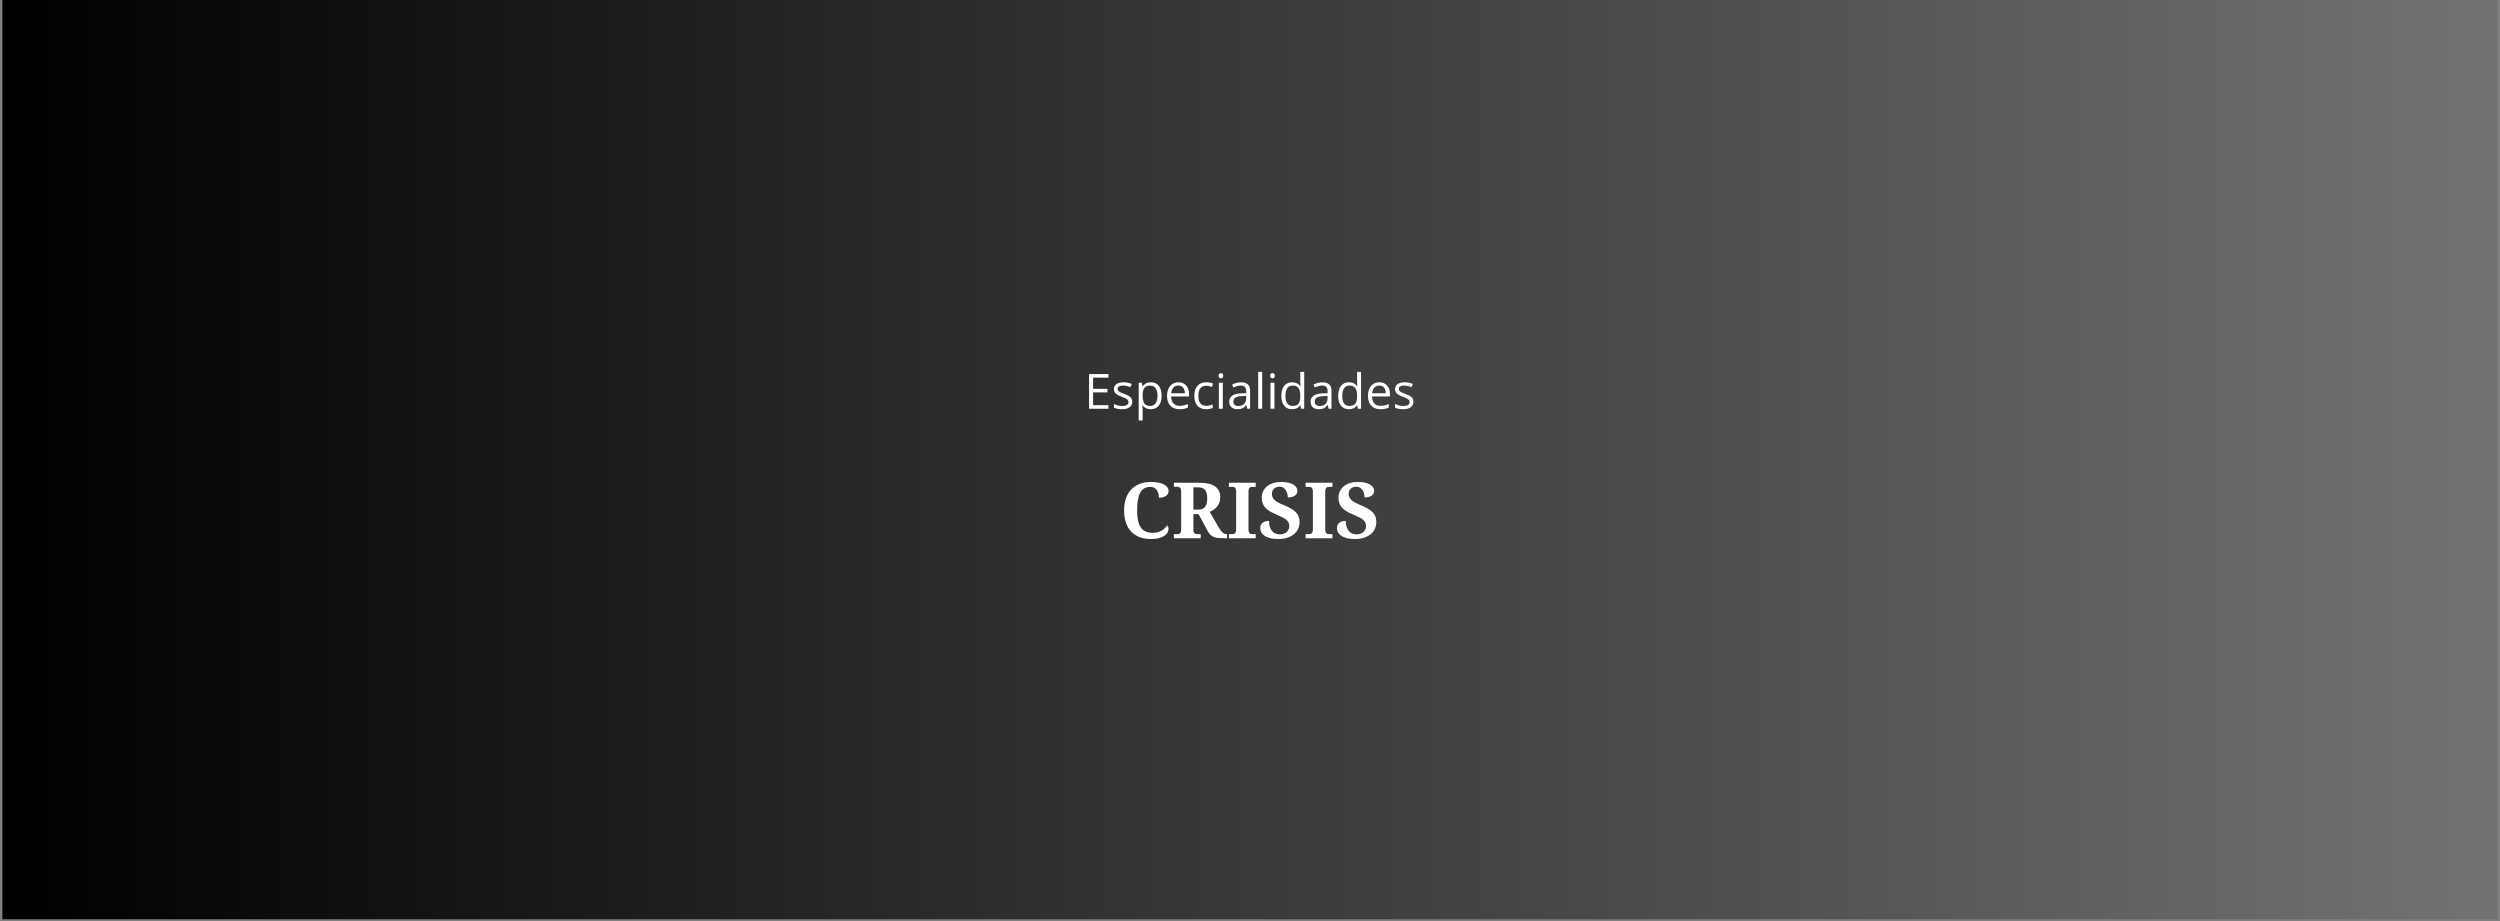 <svg version="1.0" preserveAspectRatio="xMidYMid meet" height="700" viewBox="0 0 1425 525" zoomAndPan="magnify" width="1900" xmlns:xlink="http://www.w3.org/1999/xlink" xmlns="http://www.w3.org/2000/svg"><rect x="0" y="0" width="1425" height="525" fill="#808080" stroke="none"/><defs><g></g><clipPath id="5f197baa04"><path clip-rule="nonzero" d="M 1.355 0 L 1423.645 0 L 1423.645 524 L 1.355 524 Z M 1.355 0"></path></clipPath><linearGradient id="13a973ad30" y2="350" gradientUnits="userSpaceOnUse" x2="1900" y1="350" gradientTransform="matrix(0.749, 0, 0, 0.749, 1.355, 0)" x1="0"><stop offset="0" stop-color="rgb(0%, 0%, 0%)" stop-opacity="1"></stop><stop offset="0.008" stop-color="rgb(0.175%, 0.175%, 0.175%)" stop-opacity="1"></stop><stop offset="0.016" stop-color="rgb(0.526%, 0.526%, 0.526%)" stop-opacity="1"></stop><stop offset="0.023" stop-color="rgb(0.879%, 0.879%, 0.879%)" stop-opacity="1"></stop><stop offset="0.031" stop-color="rgb(1.231%, 1.231%, 1.231%)" stop-opacity="1"></stop><stop offset="0.039" stop-color="rgb(1.584%, 1.584%, 1.584%)" stop-opacity="1"></stop><stop offset="0.047" stop-color="rgb(1.936%, 1.936%, 1.936%)" stop-opacity="1"></stop><stop offset="0.055" stop-color="rgb(2.289%, 2.289%, 2.289%)" stop-opacity="1"></stop><stop offset="0.062" stop-color="rgb(2.641%, 2.641%, 2.641%)" stop-opacity="1"></stop><stop offset="0.07" stop-color="rgb(2.994%, 2.994%, 2.994%)" stop-opacity="1"></stop><stop offset="0.078" stop-color="rgb(3.346%, 3.346%, 3.346%)" stop-opacity="1"></stop><stop offset="0.086" stop-color="rgb(3.699%, 3.699%, 3.699%)" stop-opacity="1"></stop><stop offset="0.094" stop-color="rgb(4.051%, 4.051%, 4.051%)" stop-opacity="1"></stop><stop offset="0.102" stop-color="rgb(4.402%, 4.402%, 4.402%)" stop-opacity="1"></stop><stop offset="0.109" stop-color="rgb(4.755%, 4.755%, 4.755%)" stop-opacity="1"></stop><stop offset="0.117" stop-color="rgb(5.107%, 5.107%, 5.107%)" stop-opacity="1"></stop><stop offset="0.125" stop-color="rgb(5.46%, 5.46%, 5.46%)" stop-opacity="1"></stop><stop offset="0.133" stop-color="rgb(5.812%, 5.812%, 5.812%)" stop-opacity="1"></stop><stop offset="0.141" stop-color="rgb(6.165%, 6.165%, 6.165%)" stop-opacity="1"></stop><stop offset="0.148" stop-color="rgb(6.517%, 6.517%, 6.517%)" stop-opacity="1"></stop><stop offset="0.156" stop-color="rgb(6.87%, 6.87%, 6.87%)" stop-opacity="1"></stop><stop offset="0.164" stop-color="rgb(7.222%, 7.222%, 7.222%)" stop-opacity="1"></stop><stop offset="0.172" stop-color="rgb(7.574%, 7.574%, 7.574%)" stop-opacity="1"></stop><stop offset="0.18" stop-color="rgb(7.927%, 7.927%, 7.927%)" stop-opacity="1"></stop><stop offset="0.188" stop-color="rgb(8.278%, 8.278%, 8.278%)" stop-opacity="1"></stop><stop offset="0.195" stop-color="rgb(8.63%, 8.63%, 8.63%)" stop-opacity="1"></stop><stop offset="0.203" stop-color="rgb(8.983%, 8.983%, 8.983%)" stop-opacity="1"></stop><stop offset="0.211" stop-color="rgb(9.335%, 9.335%, 9.335%)" stop-opacity="1"></stop><stop offset="0.219" stop-color="rgb(9.688%, 9.688%, 9.688%)" stop-opacity="1"></stop><stop offset="0.227" stop-color="rgb(10.04%, 10.04%, 10.04%)" stop-opacity="1"></stop><stop offset="0.234" stop-color="rgb(10.393%, 10.393%, 10.393%)" stop-opacity="1"></stop><stop offset="0.242" stop-color="rgb(10.745%, 10.745%, 10.745%)" stop-opacity="1"></stop><stop offset="0.25" stop-color="rgb(11.098%, 11.098%, 11.098%)" stop-opacity="1"></stop><stop offset="0.258" stop-color="rgb(11.45%, 11.45%, 11.45%)" stop-opacity="1"></stop><stop offset="0.266" stop-color="rgb(11.803%, 11.803%, 11.803%)" stop-opacity="1"></stop><stop offset="0.273" stop-color="rgb(12.155%, 12.155%, 12.155%)" stop-opacity="1"></stop><stop offset="0.281" stop-color="rgb(12.506%, 12.506%, 12.506%)" stop-opacity="1"></stop><stop offset="0.289" stop-color="rgb(12.859%, 12.859%, 12.859%)" stop-opacity="1"></stop><stop offset="0.297" stop-color="rgb(13.211%, 13.211%, 13.211%)" stop-opacity="1"></stop><stop offset="0.305" stop-color="rgb(13.564%, 13.564%, 13.564%)" stop-opacity="1"></stop><stop offset="0.312" stop-color="rgb(13.916%, 13.916%, 13.916%)" stop-opacity="1"></stop><stop offset="0.32" stop-color="rgb(14.268%, 14.268%, 14.268%)" stop-opacity="1"></stop><stop offset="0.328" stop-color="rgb(14.621%, 14.621%, 14.621%)" stop-opacity="1"></stop><stop offset="0.336" stop-color="rgb(14.973%, 14.973%, 14.973%)" stop-opacity="1"></stop><stop offset="0.344" stop-color="rgb(15.326%, 15.326%, 15.326%)" stop-opacity="1"></stop><stop offset="0.352" stop-color="rgb(15.678%, 15.678%, 15.678%)" stop-opacity="1"></stop><stop offset="0.359" stop-color="rgb(16.031%, 16.031%, 16.031%)" stop-opacity="1"></stop><stop offset="0.367" stop-color="rgb(16.382%, 16.382%, 16.382%)" stop-opacity="1"></stop><stop offset="0.375" stop-color="rgb(16.734%, 16.734%, 16.734%)" stop-opacity="1"></stop><stop offset="0.383" stop-color="rgb(17.087%, 17.087%, 17.087%)" stop-opacity="1"></stop><stop offset="0.391" stop-color="rgb(17.439%, 17.439%, 17.439%)" stop-opacity="1"></stop><stop offset="0.398" stop-color="rgb(17.792%, 17.792%, 17.792%)" stop-opacity="1"></stop><stop offset="0.406" stop-color="rgb(18.144%, 18.144%, 18.144%)" stop-opacity="1"></stop><stop offset="0.414" stop-color="rgb(18.497%, 18.497%, 18.497%)" stop-opacity="1"></stop><stop offset="0.422" stop-color="rgb(18.849%, 18.849%, 18.849%)" stop-opacity="1"></stop><stop offset="0.43" stop-color="rgb(19.202%, 19.202%, 19.202%)" stop-opacity="1"></stop><stop offset="0.438" stop-color="rgb(19.554%, 19.554%, 19.554%)" stop-opacity="1"></stop><stop offset="0.445" stop-color="rgb(19.907%, 19.907%, 19.907%)" stop-opacity="1"></stop><stop offset="0.453" stop-color="rgb(20.258%, 20.258%, 20.258%)" stop-opacity="1"></stop><stop offset="0.461" stop-color="rgb(20.61%, 20.61%, 20.61%)" stop-opacity="1"></stop><stop offset="0.469" stop-color="rgb(20.963%, 20.963%, 20.963%)" stop-opacity="1"></stop><stop offset="0.477" stop-color="rgb(21.315%, 21.315%, 21.315%)" stop-opacity="1"></stop><stop offset="0.484" stop-color="rgb(21.667%, 21.667%, 21.667%)" stop-opacity="1"></stop><stop offset="0.492" stop-color="rgb(22.02%, 22.02%, 22.02%)" stop-opacity="1"></stop><stop offset="0.5" stop-color="rgb(22.372%, 22.372%, 22.372%)" stop-opacity="1"></stop><stop offset="0.508" stop-color="rgb(22.725%, 22.725%, 22.725%)" stop-opacity="1"></stop><stop offset="0.516" stop-color="rgb(23.077%, 23.077%, 23.077%)" stop-opacity="1"></stop><stop offset="0.523" stop-color="rgb(23.43%, 23.43%, 23.43%)" stop-opacity="1"></stop><stop offset="0.531" stop-color="rgb(23.782%, 23.782%, 23.782%)" stop-opacity="1"></stop><stop offset="0.539" stop-color="rgb(24.135%, 24.135%, 24.135%)" stop-opacity="1"></stop><stop offset="0.547" stop-color="rgb(24.486%, 24.486%, 24.486%)" stop-opacity="1"></stop><stop offset="0.555" stop-color="rgb(24.838%, 24.838%, 24.838%)" stop-opacity="1"></stop><stop offset="0.562" stop-color="rgb(25.191%, 25.191%, 25.191%)" stop-opacity="1"></stop><stop offset="0.57" stop-color="rgb(25.543%, 25.543%, 25.543%)" stop-opacity="1"></stop><stop offset="0.578" stop-color="rgb(25.896%, 25.896%, 25.896%)" stop-opacity="1"></stop><stop offset="0.586" stop-color="rgb(26.248%, 26.248%, 26.248%)" stop-opacity="1"></stop><stop offset="0.594" stop-color="rgb(26.601%, 26.601%, 26.601%)" stop-opacity="1"></stop><stop offset="0.602" stop-color="rgb(26.953%, 26.953%, 26.953%)" stop-opacity="1"></stop><stop offset="0.609" stop-color="rgb(27.306%, 27.306%, 27.306%)" stop-opacity="1"></stop><stop offset="0.617" stop-color="rgb(27.658%, 27.658%, 27.658%)" stop-opacity="1"></stop><stop offset="0.625" stop-color="rgb(28.011%, 28.011%, 28.011%)" stop-opacity="1"></stop><stop offset="0.633" stop-color="rgb(28.362%, 28.362%, 28.362%)" stop-opacity="1"></stop><stop offset="0.641" stop-color="rgb(28.714%, 28.714%, 28.714%)" stop-opacity="1"></stop><stop offset="0.648" stop-color="rgb(29.066%, 29.066%, 29.066%)" stop-opacity="1"></stop><stop offset="0.656" stop-color="rgb(29.419%, 29.419%, 29.419%)" stop-opacity="1"></stop><stop offset="0.664" stop-color="rgb(29.771%, 29.771%, 29.771%)" stop-opacity="1"></stop><stop offset="0.672" stop-color="rgb(30.124%, 30.124%, 30.124%)" stop-opacity="1"></stop><stop offset="0.68" stop-color="rgb(30.476%, 30.476%, 30.476%)" stop-opacity="1"></stop><stop offset="0.688" stop-color="rgb(30.829%, 30.829%, 30.829%)" stop-opacity="1"></stop><stop offset="0.695" stop-color="rgb(31.181%, 31.181%, 31.181%)" stop-opacity="1"></stop><stop offset="0.703" stop-color="rgb(31.534%, 31.534%, 31.534%)" stop-opacity="1"></stop><stop offset="0.711" stop-color="rgb(31.886%, 31.886%, 31.886%)" stop-opacity="1"></stop><stop offset="0.719" stop-color="rgb(32.237%, 32.237%, 32.237%)" stop-opacity="1"></stop><stop offset="0.727" stop-color="rgb(32.59%, 32.59%, 32.59%)" stop-opacity="1"></stop><stop offset="0.734" stop-color="rgb(32.942%, 32.942%, 32.942%)" stop-opacity="1"></stop><stop offset="0.742" stop-color="rgb(33.295%, 33.295%, 33.295%)" stop-opacity="1"></stop><stop offset="0.75" stop-color="rgb(33.647%, 33.647%, 33.647%)" stop-opacity="1"></stop><stop offset="0.758" stop-color="rgb(34%, 34%, 34%)" stop-opacity="1"></stop><stop offset="0.766" stop-color="rgb(34.352%, 34.352%, 34.352%)" stop-opacity="1"></stop><stop offset="0.773" stop-color="rgb(34.705%, 34.705%, 34.705%)" stop-opacity="1"></stop><stop offset="0.781" stop-color="rgb(35.057%, 35.057%, 35.057%)" stop-opacity="1"></stop><stop offset="0.789" stop-color="rgb(35.41%, 35.41%, 35.41%)" stop-opacity="1"></stop><stop offset="0.797" stop-color="rgb(35.762%, 35.762%, 35.762%)" stop-opacity="1"></stop><stop offset="0.805" stop-color="rgb(36.115%, 36.115%, 36.115%)" stop-opacity="1"></stop><stop offset="0.812" stop-color="rgb(36.465%, 36.465%, 36.465%)" stop-opacity="1"></stop><stop offset="0.82" stop-color="rgb(36.818%, 36.818%, 36.818%)" stop-opacity="1"></stop><stop offset="0.828" stop-color="rgb(37.17%, 37.17%, 37.17%)" stop-opacity="1"></stop><stop offset="0.836" stop-color="rgb(37.523%, 37.523%, 37.523%)" stop-opacity="1"></stop><stop offset="0.844" stop-color="rgb(37.875%, 37.875%, 37.875%)" stop-opacity="1"></stop><stop offset="0.852" stop-color="rgb(38.228%, 38.228%, 38.228%)" stop-opacity="1"></stop><stop offset="0.859" stop-color="rgb(38.58%, 38.58%, 38.58%)" stop-opacity="1"></stop><stop offset="0.867" stop-color="rgb(38.933%, 38.933%, 38.933%)" stop-opacity="1"></stop><stop offset="0.875" stop-color="rgb(39.285%, 39.285%, 39.285%)" stop-opacity="1"></stop><stop offset="0.883" stop-color="rgb(39.638%, 39.638%, 39.638%)" stop-opacity="1"></stop><stop offset="0.891" stop-color="rgb(39.99%, 39.99%, 39.99%)" stop-opacity="1"></stop><stop offset="0.898" stop-color="rgb(40.341%, 40.341%, 40.341%)" stop-opacity="1"></stop><stop offset="0.906" stop-color="rgb(40.694%, 40.694%, 40.694%)" stop-opacity="1"></stop><stop offset="0.914" stop-color="rgb(41.046%, 41.046%, 41.046%)" stop-opacity="1"></stop><stop offset="0.922" stop-color="rgb(41.399%, 41.399%, 41.399%)" stop-opacity="1"></stop><stop offset="0.93" stop-color="rgb(41.751%, 41.751%, 41.751%)" stop-opacity="1"></stop><stop offset="0.938" stop-color="rgb(42.104%, 42.104%, 42.104%)" stop-opacity="1"></stop><stop offset="0.945" stop-color="rgb(42.456%, 42.456%, 42.456%)" stop-opacity="1"></stop><stop offset="0.953" stop-color="rgb(42.809%, 42.809%, 42.809%)" stop-opacity="1"></stop><stop offset="0.961" stop-color="rgb(43.161%, 43.161%, 43.161%)" stop-opacity="1"></stop><stop offset="0.969" stop-color="rgb(43.513%, 43.513%, 43.513%)" stop-opacity="1"></stop><stop offset="0.977" stop-color="rgb(43.866%, 43.866%, 43.866%)" stop-opacity="1"></stop><stop offset="0.984" stop-color="rgb(44.217%, 44.217%, 44.217%)" stop-opacity="1"></stop><stop offset="0.992" stop-color="rgb(44.569%, 44.569%, 44.569%)" stop-opacity="1"></stop><stop offset="1" stop-color="rgb(44.922%, 44.922%, 44.922%)" stop-opacity="1"></stop></linearGradient></defs><g clip-path="url(#5f197baa04)"><path fill-rule="nonzero" d="M 1.355 0 L 1.355 524 L 1423.645 524 L 1423.645 0 Z M 1.355 0" fill="url(#13a973ad30)"></path></g><g fill-opacity="1" fill="#ffffff"><g transform="translate(638.278, 306.801)"><g><path d="M 18.828 -3.094 C 19.91 -3.094 20.875 -3.219 21.719 -3.469 C 22.562 -3.727 23.316 -4.055 23.984 -4.453 C 24.648 -4.859 25.227 -5.312 25.719 -5.812 C 26.219 -6.32 26.656 -6.82 27.031 -7.312 C 27.258 -7.145 27.441 -6.879 27.578 -6.516 C 27.723 -6.148 27.797 -5.781 27.797 -5.406 C 27.797 -4.789 27.629 -4.141 27.297 -3.453 C 26.961 -2.766 26.406 -2.129 25.625 -1.547 C 24.844 -0.973 23.812 -0.5 22.531 -0.125 C 21.25 0.25 19.66 0.438 17.766 0.438 C 15.203 0.438 12.957 0.047 11.031 -0.734 C 9.113 -1.516 7.52 -2.617 6.25 -4.047 C 4.977 -5.473 4.023 -7.188 3.391 -9.188 C 2.766 -11.195 2.453 -13.422 2.453 -15.859 C 2.453 -18.254 2.773 -20.445 3.422 -22.438 C 4.066 -24.438 5.023 -26.148 6.297 -27.578 C 7.578 -29.004 9.172 -30.113 11.078 -30.906 C 12.992 -31.695 15.211 -32.094 17.734 -32.094 C 19.43 -32.094 20.91 -31.957 22.172 -31.688 C 23.43 -31.426 24.477 -31.062 25.312 -30.594 C 26.156 -30.133 26.785 -29.594 27.203 -28.969 C 27.617 -28.344 27.828 -27.672 27.828 -26.953 C 27.828 -26.398 27.707 -25.891 27.469 -25.422 C 27.238 -24.953 26.891 -24.539 26.422 -24.188 C 25.953 -23.844 25.367 -23.57 24.672 -23.375 C 23.984 -23.188 23.191 -23.094 22.297 -23.094 C 22.297 -23.832 22.211 -24.566 22.047 -25.297 C 21.891 -26.023 21.617 -26.68 21.234 -27.266 C 20.859 -27.859 20.359 -28.336 19.734 -28.703 C 19.117 -29.078 18.348 -29.266 17.422 -29.266 C 16.023 -29.266 14.844 -28.969 13.875 -28.375 C 12.906 -27.781 12.129 -26.91 11.547 -25.766 C 10.961 -24.629 10.539 -23.227 10.281 -21.562 C 10.02 -19.895 9.891 -17.992 9.891 -15.859 C 9.891 -13.723 10.047 -11.852 10.359 -10.25 C 10.68 -8.656 11.195 -7.328 11.906 -6.266 C 12.613 -5.203 13.531 -4.406 14.656 -3.875 C 15.789 -3.352 17.18 -3.094 18.828 -3.094 Z M 18.828 -3.094"></path></g></g></g><g fill-opacity="1" fill="#ffffff"><g transform="translate(667.887, 306.801)"><g><path d="M 1.234 -2.359 L 3.094 -2.359 C 3.395 -2.359 3.68 -2.383 3.953 -2.438 C 4.234 -2.5 4.477 -2.617 4.688 -2.797 C 4.895 -2.984 5.062 -3.254 5.188 -3.609 C 5.312 -3.961 5.375 -4.426 5.375 -5 L 5.375 -26.594 C 5.375 -27.188 5.312 -27.66 5.188 -28.016 C 5.062 -28.367 4.895 -28.641 4.688 -28.828 C 4.477 -29.016 4.234 -29.141 3.953 -29.203 C 3.68 -29.273 3.395 -29.312 3.094 -29.312 L 1.234 -29.312 L 1.234 -31.641 L 15.516 -31.641 C 19.703 -31.641 22.77 -30.941 24.719 -29.547 C 26.676 -28.148 27.656 -26.113 27.656 -23.438 C 27.656 -22.27 27.484 -21.227 27.141 -20.312 C 26.797 -19.406 26.336 -18.613 25.766 -17.938 C 25.191 -17.258 24.547 -16.688 23.828 -16.219 C 23.109 -15.75 22.375 -15.363 21.625 -15.062 L 26.906 -5.969 C 27.281 -5.332 27.645 -4.785 28 -4.328 C 28.352 -3.879 28.707 -3.504 29.062 -3.203 C 29.414 -2.91 29.781 -2.695 30.156 -2.562 C 30.531 -2.426 30.926 -2.359 31.344 -2.359 L 31.516 -2.359 L 31.516 0 L 30.062 0 C 28.738 0 27.582 -0.047 26.594 -0.141 C 25.602 -0.242 24.734 -0.441 23.984 -0.734 C 23.242 -1.035 22.602 -1.445 22.062 -1.969 C 21.52 -2.488 21.02 -3.16 20.562 -3.984 L 15.297 -13.75 L 12.359 -13.75 L 12.359 -5 C 12.359 -4.426 12.422 -3.961 12.547 -3.609 C 12.672 -3.254 12.836 -2.984 13.047 -2.797 C 13.254 -2.617 13.492 -2.5 13.766 -2.438 C 14.035 -2.383 14.32 -2.359 14.625 -2.359 L 16.531 -2.359 L 16.531 0 L 1.234 0 Z M 12.359 -16.312 L 14.844 -16.312 C 15.875 -16.312 16.727 -16.445 17.406 -16.719 C 18.094 -17 18.641 -17.41 19.047 -17.953 C 19.461 -18.492 19.758 -19.172 19.938 -19.984 C 20.125 -20.805 20.219 -21.754 20.219 -22.828 C 20.219 -23.953 20.113 -24.906 19.906 -25.688 C 19.707 -26.469 19.391 -27.109 18.953 -27.609 C 18.523 -28.109 17.961 -28.469 17.266 -28.688 C 16.578 -28.914 15.742 -29.031 14.766 -29.031 L 12.359 -29.031 Z M 12.359 -16.312"></path></g></g></g><g fill-opacity="1" fill="#ffffff"><g transform="translate(699.227, 306.801)"><g><path d="M 1.234 0 L 1.234 -2.359 L 3.094 -2.359 C 3.426 -2.359 3.727 -2.391 4 -2.453 C 4.281 -2.516 4.52 -2.645 4.719 -2.844 C 4.914 -3.051 5.07 -3.344 5.188 -3.719 C 5.312 -4.094 5.375 -4.598 5.375 -5.234 L 5.375 -26.406 C 5.375 -27.039 5.312 -27.547 5.188 -27.922 C 5.07 -28.297 4.914 -28.582 4.719 -28.781 C 4.52 -28.988 4.281 -29.125 4 -29.188 C 3.727 -29.25 3.426 -29.281 3.094 -29.281 L 1.234 -29.281 L 1.234 -31.641 L 16.531 -31.641 L 16.531 -29.281 L 14.672 -29.281 C 14.359 -29.281 14.062 -29.25 13.781 -29.188 C 13.5 -29.125 13.254 -28.988 13.047 -28.781 C 12.848 -28.582 12.691 -28.297 12.578 -27.922 C 12.461 -27.547 12.406 -27.039 12.406 -26.406 L 12.406 -5.234 C 12.406 -4.598 12.461 -4.094 12.578 -3.719 C 12.691 -3.344 12.848 -3.051 13.047 -2.844 C 13.254 -2.645 13.5 -2.516 13.781 -2.453 C 14.062 -2.391 14.359 -2.359 14.672 -2.359 L 16.531 -2.359 L 16.531 0 Z M 1.234 0"></path></g></g></g><g fill-opacity="1" fill="#ffffff"><g transform="translate(716.997, 306.801)"><g><path d="M 11.703 0.438 C 9.711 0.438 8.051 0.25 6.719 -0.125 C 5.395 -0.5 4.332 -0.984 3.531 -1.578 C 2.738 -2.172 2.172 -2.832 1.828 -3.562 C 1.492 -4.301 1.328 -5.031 1.328 -5.75 C 1.328 -6.52 1.469 -7.164 1.75 -7.688 C 2.031 -8.207 2.406 -8.629 2.875 -8.953 C 3.344 -9.285 3.875 -9.523 4.469 -9.672 C 5.07 -9.816 5.695 -9.891 6.344 -9.891 C 6.344 -8.617 6.492 -7.504 6.797 -6.547 C 7.098 -5.586 7.516 -4.785 8.047 -4.141 C 8.586 -3.504 9.227 -3.02 9.969 -2.688 C 10.707 -2.363 11.52 -2.203 12.406 -2.203 C 13.27 -2.203 14.039 -2.32 14.719 -2.562 C 15.395 -2.812 15.973 -3.156 16.453 -3.594 C 16.93 -4.031 17.289 -4.539 17.531 -5.125 C 17.781 -5.707 17.906 -6.336 17.906 -7.016 C 17.906 -7.766 17.75 -8.43 17.438 -9.016 C 17.133 -9.598 16.676 -10.141 16.062 -10.641 C 15.457 -11.141 14.688 -11.613 13.75 -12.062 C 12.82 -12.52 11.738 -13.008 10.5 -13.531 C 8.957 -14.164 7.656 -14.816 6.594 -15.484 C 5.531 -16.16 4.672 -16.883 4.016 -17.656 C 3.367 -18.438 2.906 -19.281 2.625 -20.188 C 2.344 -21.102 2.203 -22.102 2.203 -23.188 C 2.203 -24.539 2.477 -25.766 3.031 -26.859 C 3.582 -27.953 4.336 -28.891 5.297 -29.672 C 6.266 -30.453 7.41 -31.051 8.734 -31.469 C 10.066 -31.883 11.516 -32.094 13.078 -32.094 C 14.703 -32.094 16.102 -31.957 17.281 -31.688 C 18.469 -31.426 19.445 -31.062 20.219 -30.594 C 21 -30.133 21.578 -29.594 21.953 -28.969 C 22.328 -28.344 22.516 -27.672 22.516 -26.953 C 22.516 -26.43 22.398 -25.945 22.172 -25.5 C 21.953 -25.051 21.613 -24.66 21.156 -24.328 C 20.695 -23.992 20.125 -23.734 19.438 -23.547 C 18.758 -23.359 17.969 -23.266 17.062 -23.266 C 17.062 -23.891 16.977 -24.555 16.812 -25.266 C 16.645 -25.984 16.375 -26.648 16 -27.266 C 15.625 -27.879 15.133 -28.383 14.531 -28.781 C 13.938 -29.188 13.211 -29.391 12.359 -29.391 C 11.766 -29.391 11.203 -29.301 10.672 -29.125 C 10.141 -28.957 9.672 -28.695 9.266 -28.344 C 8.867 -28 8.555 -27.57 8.328 -27.062 C 8.098 -26.551 7.984 -25.961 7.984 -25.297 C 7.984 -24.68 8.082 -24.098 8.281 -23.547 C 8.488 -23.004 8.863 -22.469 9.406 -21.938 C 9.945 -21.406 10.688 -20.875 11.625 -20.344 C 12.57 -19.82 13.797 -19.258 15.297 -18.656 C 16.816 -18.039 18.109 -17.406 19.172 -16.75 C 20.242 -16.102 21.117 -15.406 21.797 -14.656 C 22.484 -13.914 22.984 -13.102 23.297 -12.219 C 23.609 -11.332 23.766 -10.348 23.766 -9.266 C 23.766 -7.836 23.484 -6.523 22.922 -5.328 C 22.359 -4.141 21.551 -3.117 20.5 -2.266 C 19.445 -1.422 18.18 -0.758 16.703 -0.281 C 15.223 0.195 13.555 0.438 11.703 0.438 Z M 11.703 0.438"></path></g></g></g><g fill-opacity="1" fill="#ffffff"><g transform="translate(742.969, 306.801)"><g><path d="M 1.234 0 L 1.234 -2.359 L 3.094 -2.359 C 3.426 -2.359 3.727 -2.391 4 -2.453 C 4.281 -2.516 4.52 -2.645 4.719 -2.844 C 4.914 -3.051 5.07 -3.344 5.188 -3.719 C 5.312 -4.094 5.375 -4.598 5.375 -5.234 L 5.375 -26.406 C 5.375 -27.039 5.312 -27.547 5.188 -27.922 C 5.07 -28.297 4.914 -28.582 4.719 -28.781 C 4.52 -28.988 4.281 -29.125 4 -29.188 C 3.727 -29.25 3.426 -29.281 3.094 -29.281 L 1.234 -29.281 L 1.234 -31.641 L 16.531 -31.641 L 16.531 -29.281 L 14.672 -29.281 C 14.359 -29.281 14.062 -29.25 13.781 -29.188 C 13.5 -29.125 13.254 -28.988 13.047 -28.781 C 12.848 -28.582 12.691 -28.297 12.578 -27.922 C 12.461 -27.547 12.406 -27.039 12.406 -26.406 L 12.406 -5.234 C 12.406 -4.598 12.461 -4.094 12.578 -3.719 C 12.691 -3.344 12.848 -3.051 13.047 -2.844 C 13.254 -2.645 13.5 -2.516 13.781 -2.453 C 14.062 -2.391 14.359 -2.359 14.672 -2.359 L 16.531 -2.359 L 16.531 0 Z M 1.234 0"></path></g></g></g><g fill-opacity="1" fill="#ffffff"><g transform="translate(760.739, 306.801)"><g><path d="M 11.703 0.438 C 9.711 0.438 8.051 0.25 6.719 -0.125 C 5.395 -0.5 4.332 -0.984 3.531 -1.578 C 2.738 -2.172 2.172 -2.832 1.828 -3.562 C 1.492 -4.301 1.328 -5.031 1.328 -5.75 C 1.328 -6.52 1.469 -7.164 1.75 -7.688 C 2.031 -8.207 2.406 -8.629 2.875 -8.953 C 3.344 -9.285 3.875 -9.523 4.469 -9.672 C 5.07 -9.816 5.695 -9.891 6.344 -9.891 C 6.344 -8.617 6.492 -7.504 6.797 -6.547 C 7.098 -5.586 7.516 -4.785 8.047 -4.141 C 8.586 -3.504 9.227 -3.02 9.969 -2.688 C 10.707 -2.363 11.52 -2.203 12.406 -2.203 C 13.27 -2.203 14.039 -2.32 14.719 -2.562 C 15.395 -2.812 15.973 -3.156 16.453 -3.594 C 16.93 -4.031 17.289 -4.539 17.531 -5.125 C 17.781 -5.707 17.906 -6.336 17.906 -7.016 C 17.906 -7.766 17.75 -8.43 17.438 -9.016 C 17.133 -9.598 16.676 -10.141 16.062 -10.641 C 15.457 -11.141 14.688 -11.613 13.75 -12.062 C 12.82 -12.52 11.738 -13.008 10.5 -13.531 C 8.957 -14.164 7.656 -14.816 6.594 -15.484 C 5.531 -16.16 4.672 -16.883 4.016 -17.656 C 3.367 -18.438 2.906 -19.281 2.625 -20.188 C 2.344 -21.102 2.203 -22.102 2.203 -23.188 C 2.203 -24.539 2.477 -25.766 3.031 -26.859 C 3.582 -27.953 4.336 -28.891 5.297 -29.672 C 6.266 -30.453 7.41 -31.051 8.734 -31.469 C 10.066 -31.883 11.516 -32.094 13.078 -32.094 C 14.703 -32.094 16.102 -31.957 17.281 -31.688 C 18.469 -31.426 19.445 -31.062 20.219 -30.594 C 21 -30.133 21.578 -29.594 21.953 -28.969 C 22.328 -28.344 22.516 -27.672 22.516 -26.953 C 22.516 -26.43 22.398 -25.945 22.172 -25.5 C 21.953 -25.051 21.613 -24.66 21.156 -24.328 C 20.695 -23.992 20.125 -23.734 19.438 -23.547 C 18.758 -23.359 17.969 -23.266 17.062 -23.266 C 17.062 -23.891 16.977 -24.555 16.812 -25.266 C 16.645 -25.984 16.375 -26.648 16 -27.266 C 15.625 -27.879 15.133 -28.383 14.531 -28.781 C 13.938 -29.188 13.211 -29.391 12.359 -29.391 C 11.766 -29.391 11.203 -29.301 10.672 -29.125 C 10.141 -28.957 9.672 -28.695 9.266 -28.344 C 8.867 -28 8.555 -27.57 8.328 -27.062 C 8.098 -26.551 7.984 -25.961 7.984 -25.297 C 7.984 -24.68 8.082 -24.098 8.281 -23.547 C 8.488 -23.004 8.863 -22.469 9.406 -21.938 C 9.945 -21.406 10.688 -20.875 11.625 -20.344 C 12.57 -19.82 13.797 -19.258 15.297 -18.656 C 16.816 -18.039 18.109 -17.406 19.172 -16.75 C 20.242 -16.102 21.117 -15.406 21.797 -14.656 C 22.484 -13.914 22.984 -13.102 23.297 -12.219 C 23.609 -11.332 23.766 -10.348 23.766 -9.266 C 23.766 -7.836 23.484 -6.523 22.922 -5.328 C 22.359 -4.141 21.551 -3.117 20.5 -2.266 C 19.445 -1.422 18.18 -0.758 16.703 -0.281 C 15.223 0.195 13.555 0.438 11.703 0.438 Z M 11.703 0.438"></path></g></g></g><g fill-opacity="1" fill="#ffffff"><g transform="translate(618.055, 232.994)"><g><path d="M 13.75 0 L 2.719 0 L 2.719 -19.781 L 13.75 -19.781 L 13.75 -17.734 L 5.016 -17.734 L 5.016 -11.359 L 13.219 -11.359 L 13.219 -9.328 L 5.016 -9.328 L 5.016 -2.062 L 13.75 -2.062 Z M 13.75 0"></path></g></g></g><g fill-opacity="1" fill="#ffffff"><g transform="translate(633.462, 232.994)"><g><path d="M 11.938 -4.047 C 11.938 -2.66 11.422 -1.594 10.391 -0.844 C 9.367 -0.102 7.93 0.266 6.078 0.266 C 4.109 0.266 2.57 -0.039 1.469 -0.656 L 1.469 -2.75 C 2.188 -2.383 2.953 -2.098 3.766 -1.891 C 4.578 -1.68 5.363 -1.578 6.125 -1.578 C 7.301 -1.578 8.203 -1.766 8.828 -2.141 C 9.461 -2.516 9.781 -3.086 9.781 -3.859 C 9.781 -4.43 9.531 -4.922 9.031 -5.328 C 8.531 -5.742 7.551 -6.234 6.094 -6.797 C 4.719 -7.305 3.738 -7.754 3.156 -8.141 C 2.57 -8.523 2.141 -8.957 1.859 -9.438 C 1.578 -9.926 1.438 -10.508 1.438 -11.188 C 1.438 -12.395 1.926 -13.348 2.906 -14.047 C 3.883 -14.742 5.234 -15.094 6.953 -15.094 C 8.547 -15.094 10.109 -14.77 11.641 -14.125 L 10.828 -12.297 C 9.348 -12.91 8.004 -13.219 6.797 -13.219 C 5.723 -13.219 4.914 -13.051 4.375 -12.719 C 3.844 -12.383 3.578 -11.922 3.578 -11.328 C 3.578 -10.93 3.676 -10.594 3.875 -10.312 C 4.082 -10.039 4.41 -9.773 4.859 -9.516 C 5.305 -9.266 6.172 -8.898 7.453 -8.422 C 9.211 -7.785 10.398 -7.141 11.016 -6.484 C 11.629 -5.836 11.938 -5.023 11.938 -4.047 Z M 11.938 -4.047"></path></g></g></g><g fill-opacity="1" fill="#ffffff"><g transform="translate(646.677, 232.994)"><g><path d="M 9.281 0.266 C 8.312 0.266 7.426 0.086 6.625 -0.266 C 5.832 -0.617 5.164 -1.164 4.625 -1.906 L 4.469 -1.906 C 4.57 -1.039 4.625 -0.223 4.625 0.547 L 4.625 6.656 L 2.375 6.656 L 2.375 -14.828 L 4.203 -14.828 L 4.516 -12.797 L 4.625 -12.797 C 5.195 -13.609 5.867 -14.191 6.641 -14.547 C 7.41 -14.91 8.289 -15.094 9.281 -15.094 C 11.25 -15.094 12.766 -14.422 13.828 -13.078 C 14.898 -11.734 15.438 -9.848 15.438 -7.422 C 15.438 -4.992 14.891 -3.102 13.797 -1.75 C 12.711 -0.406 11.207 0.266 9.281 0.266 Z M 8.953 -13.188 C 7.441 -13.188 6.348 -12.766 5.672 -11.922 C 4.992 -11.086 4.645 -9.754 4.625 -7.922 L 4.625 -7.422 C 4.625 -5.336 4.969 -3.848 5.656 -2.953 C 6.352 -2.055 7.473 -1.609 9.016 -1.609 C 10.297 -1.609 11.297 -2.125 12.016 -3.156 C 12.742 -4.195 13.109 -5.629 13.109 -7.453 C 13.109 -9.297 12.742 -10.711 12.016 -11.703 C 11.297 -12.691 10.273 -13.188 8.953 -13.188 Z M 8.953 -13.188"></path></g></g></g><g fill-opacity="1" fill="#ffffff"><g transform="translate(663.653, 232.994)"><g><path d="M 8.641 0.266 C 6.453 0.266 4.723 -0.398 3.453 -1.734 C 2.191 -3.066 1.562 -4.922 1.562 -7.297 C 1.562 -9.68 2.148 -11.578 3.328 -12.984 C 4.504 -14.391 6.082 -15.094 8.062 -15.094 C 9.914 -15.094 11.383 -14.484 12.469 -13.266 C 13.551 -12.047 14.094 -10.43 14.094 -8.422 L 14.094 -7 L 3.875 -7 C 3.926 -5.258 4.367 -3.938 5.203 -3.031 C 6.035 -2.133 7.207 -1.688 8.719 -1.688 C 10.32 -1.688 11.898 -2.02 13.453 -2.688 L 13.453 -0.688 C 12.66 -0.344 11.91 -0.098 11.203 0.047 C 10.492 0.191 9.641 0.266 8.641 0.266 Z M 8.031 -13.219 C 6.844 -13.219 5.895 -12.828 5.188 -12.047 C 4.477 -11.273 4.062 -10.203 3.938 -8.828 L 11.688 -8.828 C 11.688 -10.242 11.367 -11.328 10.734 -12.078 C 10.109 -12.836 9.207 -13.219 8.031 -13.219 Z M 8.031 -13.219"></path></g></g></g><g fill-opacity="1" fill="#ffffff"><g transform="translate(679.195, 232.994)"><g><path d="M 8.312 0.266 C 6.164 0.266 4.504 -0.391 3.328 -1.703 C 2.148 -3.023 1.562 -4.895 1.562 -7.312 C 1.562 -9.789 2.156 -11.707 3.344 -13.062 C 4.539 -14.414 6.242 -15.094 8.453 -15.094 C 9.16 -15.094 9.867 -15.016 10.578 -14.859 C 11.297 -14.711 11.859 -14.535 12.266 -14.328 L 11.578 -12.422 C 11.078 -12.617 10.535 -12.781 9.953 -12.906 C 9.367 -13.039 8.852 -13.109 8.406 -13.109 C 5.383 -13.109 3.875 -11.188 3.875 -7.344 C 3.875 -5.52 4.242 -4.117 4.984 -3.141 C 5.723 -2.172 6.812 -1.688 8.25 -1.688 C 9.488 -1.688 10.754 -1.953 12.047 -2.484 L 12.047 -0.5 C 11.055 0.008 9.812 0.266 8.312 0.266 Z M 8.312 0.266"></path></g></g></g><g fill-opacity="1" fill="#ffffff"><g transform="translate(692.383, 232.994)"><g><path d="M 4.625 0 L 2.375 0 L 2.375 -14.828 L 4.625 -14.828 Z M 2.188 -18.844 C 2.188 -19.352 2.312 -19.727 2.562 -19.969 C 2.82 -20.207 3.141 -20.328 3.516 -20.328 C 3.879 -20.328 4.191 -20.203 4.453 -19.953 C 4.711 -19.711 4.844 -19.344 4.844 -18.844 C 4.844 -18.332 4.711 -17.953 4.453 -17.703 C 4.191 -17.461 3.879 -17.344 3.516 -17.344 C 3.141 -17.344 2.82 -17.461 2.562 -17.703 C 2.312 -17.953 2.188 -18.332 2.188 -18.844 Z M 2.188 -18.844"></path></g></g></g><g fill-opacity="1" fill="#ffffff"><g transform="translate(699.39, 232.994)"><g><path d="M 11.5 0 L 11.047 -2.109 L 10.938 -2.109 C 10.195 -1.18 9.457 -0.551 8.719 -0.219 C 7.988 0.102 7.078 0.266 5.984 0.266 C 4.516 0.266 3.359 -0.109 2.516 -0.859 C 1.68 -1.617 1.266 -2.695 1.266 -4.094 C 1.266 -7.094 3.66 -8.664 8.453 -8.812 L 10.969 -8.891 L 10.969 -9.812 C 10.969 -10.969 10.719 -11.82 10.219 -12.375 C 9.719 -12.938 8.914 -13.219 7.812 -13.219 C 6.582 -13.219 5.188 -12.836 3.625 -12.078 L 2.938 -13.797 C 3.664 -14.191 4.461 -14.5 5.328 -14.719 C 6.203 -14.945 7.078 -15.062 7.953 -15.062 C 9.723 -15.062 11.031 -14.672 11.875 -13.891 C 12.727 -13.109 13.156 -11.852 13.156 -10.125 L 13.156 0 Z M 6.422 -1.578 C 7.816 -1.578 8.914 -1.957 9.719 -2.719 C 10.52 -3.488 10.922 -4.566 10.922 -5.953 L 10.922 -7.297 L 8.672 -7.203 C 6.891 -7.141 5.602 -6.859 4.812 -6.359 C 4.02 -5.867 3.625 -5.109 3.625 -4.078 C 3.625 -3.266 3.867 -2.645 4.359 -2.219 C 4.848 -1.789 5.535 -1.578 6.422 -1.578 Z M 6.422 -1.578"></path></g></g></g><g fill-opacity="1" fill="#ffffff"><g transform="translate(714.797, 232.994)"><g><path d="M 4.625 0 L 2.375 0 L 2.375 -21.047 L 4.625 -21.047 Z M 4.625 0"></path></g></g></g><g fill-opacity="1" fill="#ffffff"><g transform="translate(721.803, 232.994)"><g><path d="M 4.625 0 L 2.375 0 L 2.375 -14.828 L 4.625 -14.828 Z M 2.188 -18.844 C 2.188 -19.352 2.312 -19.727 2.562 -19.969 C 2.82 -20.207 3.141 -20.328 3.516 -20.328 C 3.879 -20.328 4.191 -20.203 4.453 -19.953 C 4.711 -19.711 4.844 -19.344 4.844 -18.844 C 4.844 -18.332 4.711 -17.953 4.453 -17.703 C 4.191 -17.461 3.879 -17.344 3.516 -17.344 C 3.141 -17.344 2.82 -17.461 2.562 -17.703 C 2.312 -17.953 2.188 -18.332 2.188 -18.844 Z M 2.188 -18.844"></path></g></g></g><g fill-opacity="1" fill="#ffffff"><g transform="translate(728.81, 232.994)"><g><path d="M 12.469 -1.984 L 12.344 -1.984 C 11.312 -0.484 9.766 0.266 7.703 0.266 C 5.754 0.266 4.242 -0.395 3.172 -1.719 C 2.098 -3.039 1.562 -4.926 1.562 -7.375 C 1.562 -9.812 2.098 -11.707 3.172 -13.062 C 4.254 -14.414 5.766 -15.094 7.703 -15.094 C 9.711 -15.094 11.254 -14.363 12.328 -12.906 L 12.5 -12.906 L 12.406 -13.969 L 12.344 -15.016 L 12.344 -21.047 L 14.594 -21.047 L 14.594 0 L 12.766 0 Z M 7.984 -1.609 C 9.516 -1.609 10.625 -2.023 11.312 -2.859 C 12 -3.691 12.344 -5.039 12.344 -6.906 L 12.344 -7.375 C 12.344 -9.477 11.992 -10.977 11.297 -11.875 C 10.598 -12.77 9.484 -13.219 7.953 -13.219 C 6.641 -13.219 5.629 -12.703 4.922 -11.672 C 4.223 -10.648 3.875 -9.207 3.875 -7.344 C 3.875 -5.445 4.223 -4.016 4.922 -3.047 C 5.617 -2.086 6.641 -1.609 7.984 -1.609 Z M 7.984 -1.609"></path></g></g></g><g fill-opacity="1" fill="#ffffff"><g transform="translate(745.786, 232.994)"><g><path d="M 11.5 0 L 11.047 -2.109 L 10.938 -2.109 C 10.195 -1.18 9.457 -0.551 8.719 -0.219 C 7.988 0.102 7.078 0.266 5.984 0.266 C 4.516 0.266 3.359 -0.109 2.516 -0.859 C 1.68 -1.617 1.266 -2.695 1.266 -4.094 C 1.266 -7.094 3.66 -8.664 8.453 -8.812 L 10.969 -8.891 L 10.969 -9.812 C 10.969 -10.969 10.719 -11.82 10.219 -12.375 C 9.719 -12.938 8.914 -13.219 7.812 -13.219 C 6.582 -13.219 5.188 -12.836 3.625 -12.078 L 2.938 -13.797 C 3.664 -14.191 4.461 -14.5 5.328 -14.719 C 6.203 -14.945 7.078 -15.062 7.953 -15.062 C 9.723 -15.062 11.031 -14.672 11.875 -13.891 C 12.727 -13.109 13.156 -11.852 13.156 -10.125 L 13.156 0 Z M 6.422 -1.578 C 7.816 -1.578 8.914 -1.957 9.719 -2.719 C 10.52 -3.488 10.922 -4.566 10.922 -5.953 L 10.922 -7.297 L 8.672 -7.203 C 6.891 -7.141 5.602 -6.859 4.812 -6.359 C 4.02 -5.867 3.625 -5.109 3.625 -4.078 C 3.625 -3.266 3.867 -2.645 4.359 -2.219 C 4.848 -1.789 5.535 -1.578 6.422 -1.578 Z M 6.422 -1.578"></path></g></g></g><g fill-opacity="1" fill="#ffffff"><g transform="translate(761.193, 232.994)"><g><path d="M 12.469 -1.984 L 12.344 -1.984 C 11.312 -0.484 9.766 0.266 7.703 0.266 C 5.754 0.266 4.242 -0.395 3.172 -1.719 C 2.098 -3.039 1.562 -4.926 1.562 -7.375 C 1.562 -9.812 2.098 -11.707 3.172 -13.062 C 4.254 -14.414 5.766 -15.094 7.703 -15.094 C 9.711 -15.094 11.254 -14.363 12.328 -12.906 L 12.5 -12.906 L 12.406 -13.969 L 12.344 -15.016 L 12.344 -21.047 L 14.594 -21.047 L 14.594 0 L 12.766 0 Z M 7.984 -1.609 C 9.516 -1.609 10.625 -2.023 11.312 -2.859 C 12 -3.691 12.344 -5.039 12.344 -6.906 L 12.344 -7.375 C 12.344 -9.477 11.992 -10.977 11.297 -11.875 C 10.598 -12.77 9.484 -13.219 7.953 -13.219 C 6.641 -13.219 5.629 -12.703 4.922 -11.672 C 4.223 -10.648 3.875 -9.207 3.875 -7.344 C 3.875 -5.445 4.223 -4.016 4.922 -3.047 C 5.617 -2.086 6.641 -1.609 7.984 -1.609 Z M 7.984 -1.609"></path></g></g></g><g fill-opacity="1" fill="#ffffff"><g transform="translate(778.169, 232.994)"><g><path d="M 8.641 0.266 C 6.453 0.266 4.723 -0.398 3.453 -1.734 C 2.191 -3.066 1.562 -4.922 1.562 -7.297 C 1.562 -9.68 2.148 -11.578 3.328 -12.984 C 4.504 -14.391 6.082 -15.094 8.062 -15.094 C 9.914 -15.094 11.383 -14.484 12.469 -13.266 C 13.551 -12.047 14.094 -10.43 14.094 -8.422 L 14.094 -7 L 3.875 -7 C 3.926 -5.258 4.367 -3.938 5.203 -3.031 C 6.035 -2.133 7.207 -1.688 8.719 -1.688 C 10.32 -1.688 11.898 -2.02 13.453 -2.688 L 13.453 -0.688 C 12.66 -0.344 11.91 -0.098 11.203 0.047 C 10.492 0.191 9.641 0.266 8.641 0.266 Z M 8.031 -13.219 C 6.844 -13.219 5.895 -12.828 5.188 -12.047 C 4.477 -11.273 4.062 -10.203 3.938 -8.828 L 11.688 -8.828 C 11.688 -10.242 11.367 -11.328 10.734 -12.078 C 10.109 -12.836 9.207 -13.219 8.031 -13.219 Z M 8.031 -13.219"></path></g></g></g><g fill-opacity="1" fill="#ffffff"><g transform="translate(793.711, 232.994)"><g><path d="M 11.938 -4.047 C 11.938 -2.66 11.422 -1.594 10.391 -0.844 C 9.367 -0.102 7.93 0.266 6.078 0.266 C 4.109 0.266 2.57 -0.039 1.469 -0.656 L 1.469 -2.75 C 2.188 -2.383 2.953 -2.098 3.766 -1.891 C 4.578 -1.68 5.363 -1.578 6.125 -1.578 C 7.301 -1.578 8.203 -1.766 8.828 -2.141 C 9.461 -2.516 9.781 -3.086 9.781 -3.859 C 9.781 -4.43 9.531 -4.922 9.031 -5.328 C 8.531 -5.742 7.551 -6.234 6.094 -6.797 C 4.719 -7.305 3.738 -7.754 3.156 -8.141 C 2.57 -8.523 2.141 -8.957 1.859 -9.438 C 1.578 -9.926 1.438 -10.508 1.438 -11.188 C 1.438 -12.395 1.926 -13.348 2.906 -14.047 C 3.883 -14.742 5.234 -15.094 6.953 -15.094 C 8.547 -15.094 10.109 -14.77 11.641 -14.125 L 10.828 -12.297 C 9.348 -12.91 8.004 -13.219 6.797 -13.219 C 5.723 -13.219 4.914 -13.051 4.375 -12.719 C 3.844 -12.383 3.578 -11.922 3.578 -11.328 C 3.578 -10.93 3.676 -10.594 3.875 -10.312 C 4.082 -10.039 4.41 -9.773 4.859 -9.516 C 5.305 -9.266 6.172 -8.898 7.453 -8.422 C 9.211 -7.785 10.398 -7.141 11.016 -6.484 C 11.629 -5.836 11.938 -5.023 11.938 -4.047 Z M 11.938 -4.047"></path></g></g></g></svg>